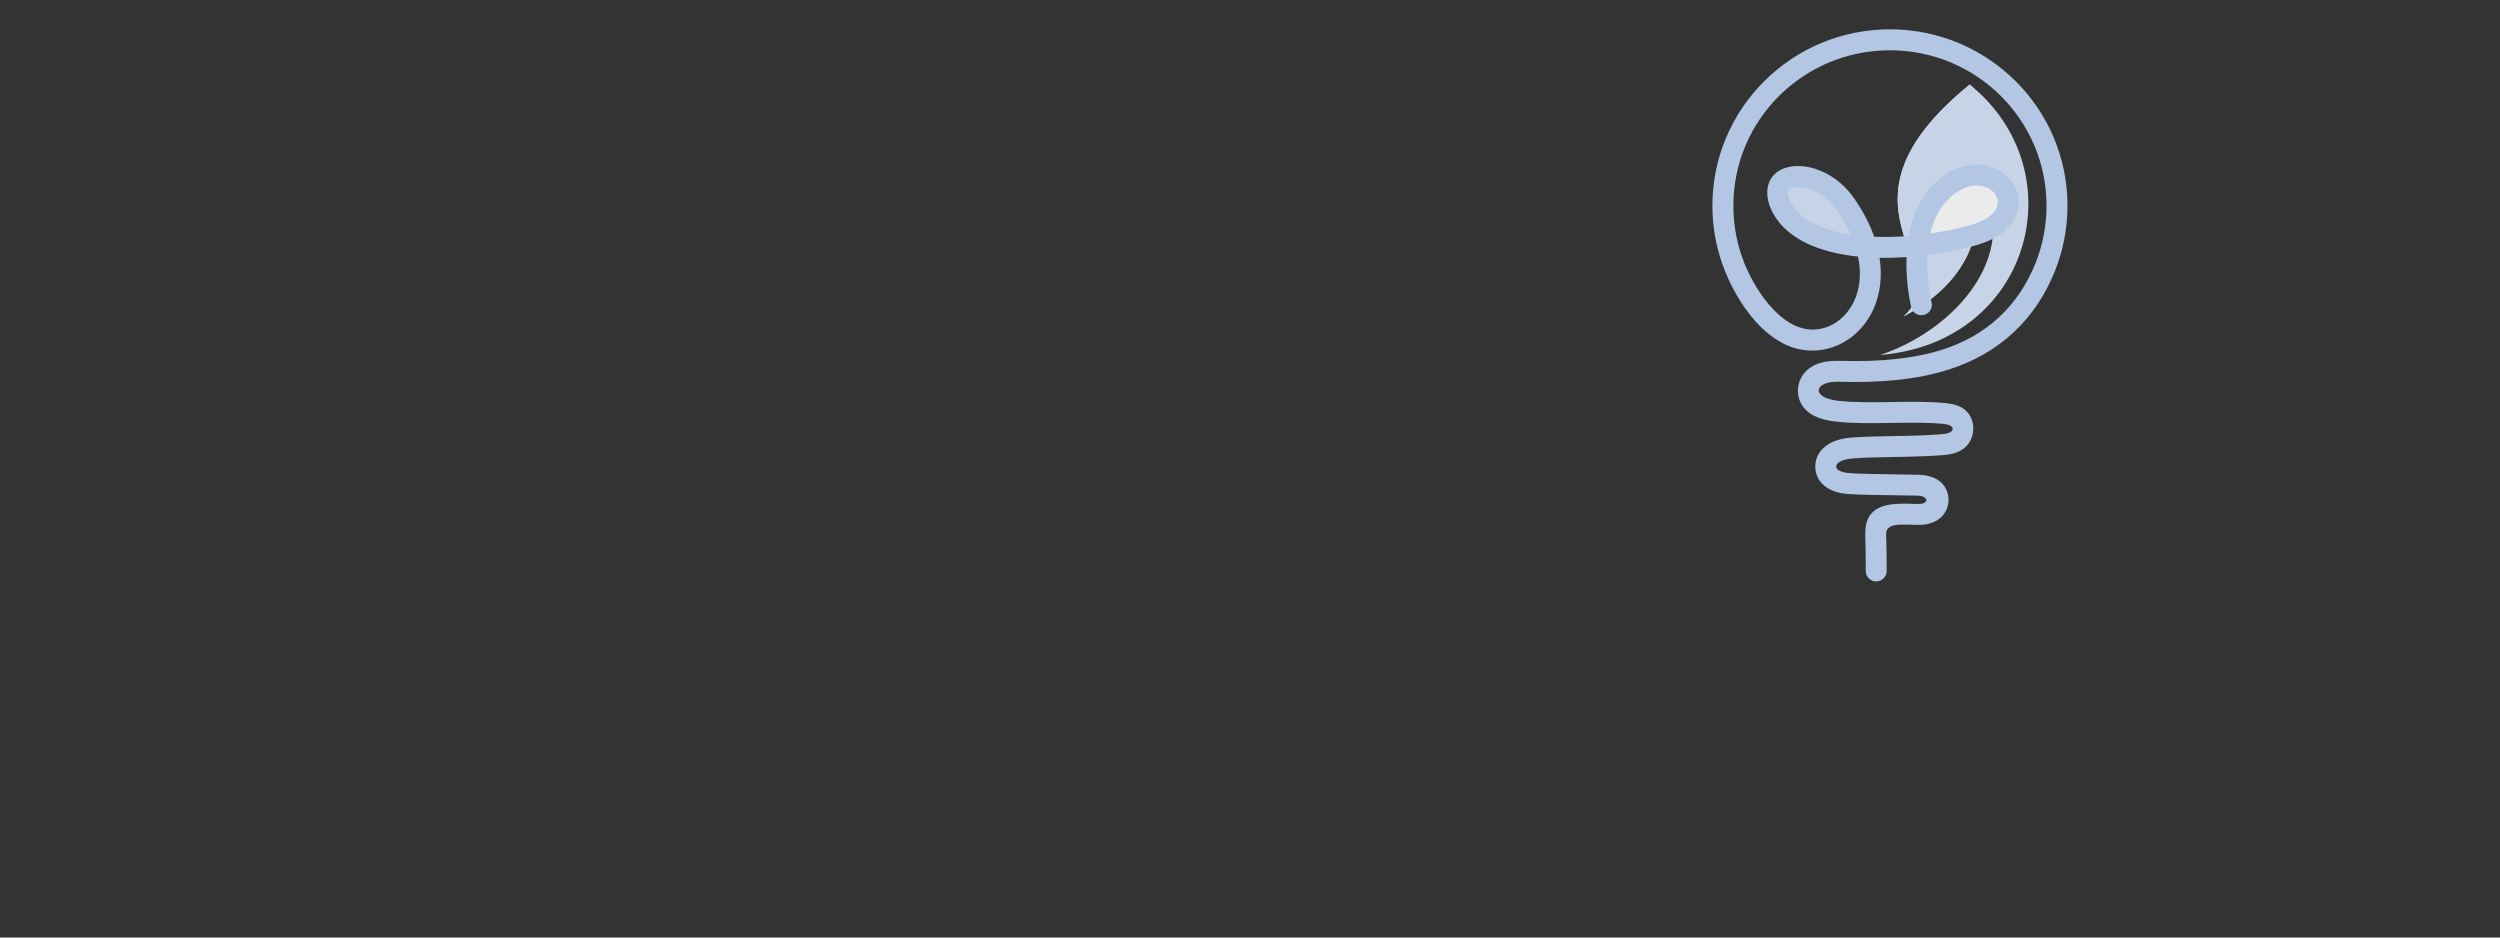 <?xml version="1.0" encoding="utf-8"?>
<!-- Generator: Adobe Illustrator 16.0.0, SVG Export Plug-In . SVG Version: 6.00 Build 0)  -->
<!DOCTYPE svg PUBLIC "-//W3C//DTD SVG 1.1//EN" "http://www.w3.org/Graphics/SVG/1.1/DTD/svg11.dtd">
<svg version="1.1" id="Calque_1" xmlns="http://www.w3.org/2000/svg" xmlns:xlink="http://www.w3.org/1999/xlink" x="0px" y="0px"
	 width="1448px" height="543px" viewBox="0 0 1448 543" enable-background="new 0 0 1448 543" xml:space="preserve">
<rect x="0" y="0" width="1448" height="543" fill="#333333" stroke="none"/>
<g opacity="0.6">
	<path fill="#1E906C" d="M1863.353-288.932c-13.452,3.652-24.922,17.39-20.563,34.82c3.164,12.65,17.331,20.27,31.21,17.892
		c12.827-2.199,19.076-11.919,21.271-21.526c1.456-6.372,1.108-12.679-0.229-16.652
		C1892.512-281.91,1880.984-293.719,1863.353-288.932L1863.353-288.932L1863.353-288.932z M1863.984-286.602
		c15.961-4.333,26.479,6.175,28.771,12.974c1.232,3.661,1.506,9.473,0.163,15.344c-2,8.757-7.634,17.68-19.325,19.684
		c-12.613,2.161-25.584-4.601-28.46-16.098C1841.137-270.672,1851.657-283.256,1863.984-286.602L1863.984-286.602L1863.984-286.602z
		"/>
	<path fill="#1E906C" d="M1867.217-289.478c-7.991,2.104-24.266,12.056-19.657,31.832c2.985,12.817,17.572,19.122,26.938,16.899
		c21.764-5.161,22.686-26.771,19.777-35.401C1892.058-282.735,1882.711-293.559,1867.217-289.478L1867.217-289.478L1867.217-289.478
		z M1868.16-285.899c12.898-3.397,20.762,5.448,22.609,10.933c2.515,7.466,1.702,26.153-17.124,30.619
		c-7.823,1.856-19.987-3.434-22.481-14.138C1847.192-275.535,1861.27-284.085,1868.16-285.899L1868.16-285.899L1868.16-285.899z"/>
	<path fill="#1E906C" d="M1869.849-282.556c-0.061-0.332-0.194-0.655-0.41-0.944c-0.858-1.154-1.913-0.952-2.308-0.866
		c-0.543,0.12-1.046,0.408-1.418,0.986c-0.146,0.227-0.371,0.626-0.36,1.268c0.002,0.083,0.049,0.532,0.29,1.252
		c1.249,3.73,8.879,24.393,11.357,30.736c0.453,1.163,1.767,1.739,2.93,1.284c1.163-0.454,1.738-1.767,1.284-2.93
		c-2.461-6.301-10.041-26.822-11.281-30.526L1869.849-282.556L1869.849-282.556z M1867.831-279.897
		c-0.759,0.069-1.534-0.247-2.021-0.901C1866.509-279.859,1867.339-279.83,1867.831-279.897L1867.831-279.897z"/>
</g>
<g opacity="0.6">
	<path fill="#1E906C" d="M1949.893-91.744c7.784-8.974,22.671-30.03,25.439-45.172c1.311-7.157-0.055-13.055-5.353-16.27
		c-6.038-3.664-12.521-2.493-18.885,1.419c-8.841,5.433-17.49,16.267-24.216,25.172c-10.209,13.52-15.442,25.362-15.968,34.159
		c-0.379,6.369,1.642,11.251,5.845,14.298c3.562,2.581,7.944,2.959,12.697,1.514C1936.002-78.617,1943.326-84.175,1949.893-91.744
		L1949.893-91.744L1949.893-91.744z M1947.403-93.904c-6.097,7.028-12.83,12.277-18.908,14.128c-3.663,1.115-7.059,0.96-9.804-1.029
		c-3.343-2.423-4.79-6.369-4.489-11.434c0.497-8.354,5.613-19.531,15.31-32.37c6.488-8.595,14.779-19.106,23.311-24.35
		c5.214-3.206,10.504-4.411,15.45-1.41c2.675,1.623,3.916,4.194,4.179,7.319c0.293,3.479-0.579,7.595-2.134,11.969
		C1965.452-117.402,1953.874-101.361,1947.403-93.904L1947.403-93.904L1947.403-93.904z"/>
	<path fill="#1E906C" d="M1930.201-120.44c1.297,0.081,4.16,1.279,7.444,3.231c5.11,3.039,11.171,7.956,13.907,13.986
		c0.33,0.725,1.185,1.046,1.908,0.717c0.725-0.329,1.047-1.184,0.718-1.908c-2.978-6.559-9.501-11.969-15.061-15.273
		c-3.829-2.277-7.227-3.536-8.737-3.63c-0.795-0.05-1.479,0.555-1.528,1.349C1928.803-121.173,1929.407-120.489,1930.201-120.44
		L1930.201-120.44z"/>
	<path fill="#1E906C" d="M1965.861-149.577c-3.059-0.79-7.541,0.161-12.191,2.549c-6.729,3.457-13.854,9.87-17.418,17.718
		c-0.258,0.569-0.006,1.241,0.563,1.5c0.569,0.259,1.241,0.006,1.5-0.563c3.35-7.378,10.063-13.39,16.389-16.64
		c4.054-2.082,7.927-3.06,10.591-2.371c0.604,0.156,1.225-0.208,1.381-0.813C1966.831-148.802,1966.467-149.421,1965.861-149.577
		L1965.861-149.577z"/>
	<path fill="#1E906C" d="M1962.295-145.982c-8.201,1.258-13.195,5.379-19.363,12.664c-0.404,0.477-0.346,1.192,0.133,1.596
		c0.477,0.404,1.191,0.345,1.596-0.132c5.746-6.786,10.338-10.716,17.979-11.889c0.618-0.094,1.043-0.673,0.946-1.291
		C1963.493-145.652,1962.914-146.076,1962.295-145.982L1962.295-145.982z"/>
	<path fill="#1E906C" d="M1919.596-103.494c-3.199,5.256-5.194,12.699-1.816,19.493c0.278,0.561,0.959,0.788,1.52,0.511
		c0.56-0.279,0.787-0.959,0.51-1.519c-3.001-6.036-1.119-12.638,1.723-17.308c0.325-0.534,0.155-1.232-0.379-1.557
		C1920.618-104.198,1919.92-104.028,1919.596-103.494L1919.596-103.494z"/>
	<path fill="#1E906C" d="M1921.83-98.563c-0.9,1.268-1.843,3.64-2.116,6.036c-0.19,1.672-0.053,3.35,0.572,4.701
		c0.264,0.567,0.938,0.815,1.503,0.553c0.567-0.263,0.815-0.937,0.554-1.504c-0.464-1.002-0.521-2.252-0.378-3.493
		c0.226-1.973,0.97-3.937,1.712-4.979c0.362-0.51,0.243-1.218-0.268-1.579C1922.9-99.192,1922.192-99.071,1921.83-98.563
		L1921.83-98.563z"/>
</g>
<g opacity="0.6">
	<path fill="#1E906C" d="M1754.09-257.389c-17.498,2.018-42.052,6.03-57.906,12.374c-7.407,2.964-12.971,6.552-15.54,10.494
		c-6.117,9.385-6.271,25.606-2.733,38.014c1.44,5.05,3.481,9.462,5.883,12.571c1.858,2.408,3.97,4.074,6.175,4.88
		c16.55,6.051,57.655,4.485,92.896-1.751c23.695-4.194,44.717-10.545,54.065-17.801c4.354-3.378,6.885-11.339,7.155-20.411
		c0.227-7.602-0.998-15.949-3.455-22.522c-1.78-4.762-4.248-8.611-7.175-10.846c-3.151-2.41-9.514-4.245-17.665-5.327
		C1798.121-260.062,1771.627-259.412,1754.09-257.389L1754.09-257.389L1754.09-257.389z M1754.768-251.51
		c17.122-1.975,42.992-2.628,60.242-0.338c6.813,0.905,12.215,2.148,14.851,4.163c2.191,1.674,3.891,4.651,5.224,8.216
		c2.213,5.916,3.287,13.431,3.083,20.273c-0.131,4.427-0.791,8.57-2.087,11.764c-0.716,1.772-1.604,3.233-2.781,4.148
		c-8.884,6.894-28.949,12.662-51.468,16.647c-34.08,6.033-73.826,7.874-89.831,2.021c-1.286-0.47-2.438-1.536-3.521-2.94
		c-2.017-2.608-3.667-6.338-4.875-10.576c-3.084-10.814-3.332-24.977,2-33.158c2.852-4.375,10.415-7.755,19.756-10.698
		C1720.432-246.736,1740.132-249.821,1754.768-251.51L1754.768-251.51L1754.768-251.51z"/>
	<path fill="#1E906C" d="M1689.062-228.372c5.46,3.065,13.88,4.92,24.006,5.707c14.576,1.132,32.794,0.14,50.465-2.02
		c20.6-2.517,40.45-6.619,52.914-10.731c5.718-1.887,9.953-3.839,12.206-5.604c1.285-1.007,1.512-2.869,0.503-4.155
		c-1.008-1.285-2.868-1.511-4.153-0.504c-1.912,1.498-5.56,3.041-10.409,4.642c-12.195,4.025-31.623,8.015-51.777,10.478
		c-17.259,2.109-35.052,3.099-49.289,1.993c-9.082-0.706-16.669-2.217-21.565-4.967c-1.425-0.799-3.229-0.292-4.029,1.132
		S1687.637-229.171,1689.062-228.372L1689.062-228.372z"/>
	<path fill="#1E906C" d="M1691.423-218.86c-0.878,5.726-3.133,18.113,4.689,31.56c0.615,1.059,1.976,1.419,3.033,0.802
		c1.06-0.615,1.419-1.975,0.804-3.034c-7.099-12.202-4.937-23.458-4.139-28.654c0.186-1.211-0.646-2.345-1.858-2.53
		C1692.743-220.903,1691.609-220.07,1691.423-218.86L1691.423-218.86z"/>
	<path fill="#1E906C" d="M1707.867-218.738c-1.258,3.871-2.029,11.904-1.249,19.468c0.538,5.196,1.828,10.159,4.06,13.508
		c0.679,1.02,2.058,1.297,3.076,0.618c1.02-0.678,1.297-2.058,0.617-3.078c-1.893-2.844-2.88-7.092-3.337-11.506
		c-0.709-6.852-0.085-14.132,1.056-17.639c0.379-1.164-0.26-2.417-1.425-2.797C1709.5-220.541,1708.245-219.903,1707.867-218.738
		L1707.867-218.738z"/>
	<path fill="#1E906C" d="M1721.817-216.613c-0.723,6.579-0.533,19.596,3.854,28.93c0.521,1.108,1.844,1.586,2.952,1.065
		c1.107-0.521,1.585-1.844,1.064-2.953c-4.024-8.564-4.122-20.52-3.459-26.557c0.134-1.217-0.746-2.314-1.964-2.449
		C1723.048-218.711,1721.951-217.831,1721.817-216.613L1721.817-216.613z"/>
	<path fill="#1E906C" d="M1738.975-215.928c0.22,8.423-0.18,16.463,3.323,26.695c0.396,1.159,1.658,1.778,2.817,1.381
		c1.159-0.396,1.777-1.659,1.382-2.818c-3.327-9.723-2.877-17.371-3.085-25.374c-0.031-1.225-1.053-2.193-2.276-2.161
		C1739.911-218.173,1738.942-217.153,1738.975-215.928L1738.975-215.928z"/>
	<path fill="#1E906C" d="M1757.17-216.444c0.271,8.295,2.57,19.522,3.729,25.136c0.248,1.199,1.422,1.973,2.621,1.725
		c1.201-0.247,1.974-1.422,1.727-2.622c-1.121-5.445-3.379-16.334-3.64-24.383c-0.039-1.225-1.067-2.187-2.29-2.146
		C1758.091-218.695,1757.127-217.669,1757.17-216.444L1757.17-216.444z"/>
	<path fill="#1E906C" d="M1777.424-220.043c2.153,4.33,4.347,20.443,3.333,25.815c-0.229,1.204,0.563,2.365,1.769,2.593
		c1.204,0.227,2.366-0.565,2.593-1.77c1.125-5.957-1.332-23.816-3.72-28.617c-0.546-1.096-1.88-1.543-2.977-0.998
		C1777.324-222.475,1776.877-221.14,1777.424-220.043L1777.424-220.043z"/>
	<path fill="#1E906C" d="M1793.11-223.597c2.814,5.133,4.869,19.572,4.194,26.243c-0.123,1.219,0.766,2.309,1.984,2.432
		c1.22,0.124,2.31-0.767,2.433-1.985c0.739-7.332-1.626-23.181-4.72-28.823c-0.589-1.075-1.938-1.469-3.014-0.88
		C1792.916-226.023,1792.521-224.672,1793.11-223.597L1793.11-223.597z"/>
	<path fill="#1E906C" d="M1809.276-227.928c2.954,7.398,4.997,18.363,3.354,28.27c-0.2,1.208,0.618,2.353,1.827,2.553
		c1.207,0.201,2.352-0.618,2.553-1.826c1.783-10.738-0.408-22.625-3.608-30.643c-0.455-1.138-1.747-1.693-2.886-1.238
		C1809.377-230.358,1808.822-229.066,1809.276-227.928L1809.276-227.928z"/>
	<path fill="#1E906C" d="M1822.346-232.999c2.954,7.398,4.998,18.362,3.354,28.27c-0.201,1.208,0.617,2.352,1.826,2.553
		c1.208,0.201,2.354-0.617,2.553-1.826c1.782-10.738-0.407-22.625-3.608-30.643c-0.453-1.138-1.747-1.692-2.886-1.239
		C1822.446-235.428,1821.893-234.136,1822.346-232.999L1822.346-232.999z"/>
	<path fill="#1E906C" d="M1689.586-179.573c3.938,47.339,11.891,142.008,18.347,159.232c2.225,5.935,8.554,10.373,17.724,13.131
		c19.482,5.857,52.197,4.639,79.562-0.43c18.426-3.412,34.42-8.603,42.479-14.392c4.19-3.012,6.364-6.342,6.472-9.561
		c1.035-30.516-14.084-148.835-15.787-168.025c-0.126-1.423-1.385-2.477-2.809-2.351s-2.478,1.384-2.352,2.809
		c1.697,19.118,16.802,136.991,15.771,167.392c-0.039,1.168-0.739,2.268-1.809,3.393c-1.425,1.5-3.494,2.941-6.064,4.345
		c-8.363,4.561-21.768,8.506-36.846,11.301c-22.794,4.219-49.408,5.771-68.472,2.537c-6.136-1.041-11.467-2.572-15.575-4.709
		c-3.66-1.902-6.315-4.246-7.443-7.258c-6.398-17.07-14.133-110.923-18.036-157.844c-0.117-1.424-1.371-2.484-2.796-2.366
		C1690.526-182.25,1689.466-180.997,1689.586-179.573L1689.586-179.573z"/>
	<path fill="#1E906C" d="M1733.465-57.419c-0.165-0.417-0.914-2.352-1.319-4.189c-1.588-7.185-2.956-20.329-3.968-33.356
		c-1.188-15.274-1.885-30.39-1.829-35.569c1.537-0.044,4.271-0.11,7.344-0.12c13.498-0.043,39.301-0.283,63.715-5.766
		c16.539-3.715,32.427-9.853,43.59-19.838c0.912-0.816,0.99-2.222,0.175-3.135c-0.816-0.913-2.223-0.991-3.135-0.175
		c-10.643,9.521-25.835,15.274-41.604,18.815c-24.046,5.401-49.46,5.616-62.755,5.658c-4.604,0.015-7.811,0.021-9.099,0.185
		c-0.987,0.126-1.541,0.491-1.769,0.692c-0.171,0.152-0.769,0.811-0.856,2.174c-0.227,3.517,0.473,20.372,1.796,37.42
		c1.184,15.228,2.88,30.604,4.805,36.865c0.425,1.384,0.896,2.398,1.339,3.014c0.38,0.527,0.795,0.87,1.181,1.082
		c2.104,1.16,5.979,2.06,11.142,2.542c11.223,1.053,28.894,0.354,46.898-2.352c15.463-2.325,31.168-6.134,43.27-11.545
		c8.369-3.742,15.032-8.285,18.888-13.563c0.722-0.99,0.505-2.379-0.484-3.103c-0.989-0.722-2.379-0.504-3.102,0.484
		c-3.478,4.761-9.564,8.753-17.113,12.13c-11.776,5.267-27.067,8.942-42.118,11.206c-17.593,2.646-34.856,3.351-45.824,2.324
		C1738.479-55.926,1735.288-56.517,1733.465-57.419L1733.465-57.419z"/>
	<path fill="#1E906C" d="M1739.622-109.68c3.341-2.279,6.19-1.488,9.081-0.778c3.885,0.956,7.827,1.855,12.59-0.939
		c3.104-1.822,5.553-1.993,8.09-1.955c3.03,0.042,6.174,0.332,10.332-0.754c3.621-0.945,6.924-3.463,10.345-4.949
		c1.797-0.777,3.151-0.322,4.595-0.029c1.451,0.295,2.966,0.516,4.777,0.18c2.134-0.397,4.046-1.358,5.974-2.268
		c1.525-0.72,3.061-1.419,4.831-1.481c3.249-0.118,7.354,0.768,11.495,1.479c4.563,0.785,9.168,1.352,12.902,0.556
		c1.098-0.232,1.801-1.314,1.565-2.414c-0.232-1.098-1.314-1.8-2.414-1.566c-3.29,0.7-7.343,0.104-11.363-0.587
		c-4.443-0.763-8.852-1.663-12.334-1.537c-2.345,0.086-4.401,0.916-6.418,1.869c-1.615,0.761-3.196,1.616-4.98,1.947
		c-1.604,0.297-2.872-0.104-4.143-0.354c-1.875-0.37-3.745-0.55-6.105,0.473c-3.236,1.402-6.329,3.848-9.755,4.744
		c-3.72,0.971-6.533,0.659-9.244,0.62c-3.206-0.047-6.287,0.214-10.208,2.515c-3.61,2.12-6.615,1.223-9.56,0.499
		c-3.938-0.969-7.795-1.738-12.347,1.369c-0.928,0.633-1.167,1.9-0.532,2.828C1737.428-109.284,1738.694-109.047,1739.622-109.68
		L1739.622-109.68z"/>
	<path fill="#1E906C" d="M1742.543-96.557c3.052-2.208,6.666-1.951,10.125-1.474c4.303,0.594,8.439,1.5,11.553,0.499
		c4.797-1.54,13.033-5.15,17.868-6.574c1.697-0.501,3.389-0.072,5.467,0.319c2.585,0.489,5.647,1.032,9.663,0.673
		c6.414-0.573,10.77-1.798,14.654-2.744c5.375-1.307,9.778-2.026,18.155,0.771c1.064,0.357,2.22-0.219,2.574-1.284
		c0.356-1.065-0.22-2.218-1.284-2.575c-9.417-3.146-14.365-2.337-20.407-0.865c-3.728,0.906-7.902,2.093-14.055,2.644
		c-4.312,0.387-7.392-0.429-9.985-0.885c-2.156-0.378-4.044-0.515-5.933,0.043c-4.861,1.429-13.142,5.054-17.963,6.602
		c-2.63,0.845-6.114-0.153-9.751-0.654c-4.48-0.62-9.116-0.652-13.067,2.208c-0.909,0.659-1.114,1.933-0.455,2.843
		C1740.361-96.101,1741.635-95.898,1742.543-96.557L1742.543-96.557z"/>
	<path fill="#1E906C" d="M1745.407-79.699c5.306-3.104,9.577-2.309,13.566-1.412c3.188,0.717,6.235,1.472,9.399,1.063
		c9.57-1.239,11.813-4.266,21.329-5.075c5.188-0.439,9.58,0.494,13.149,1.253c2.693,0.571,4.977,1.031,6.829,0.933
		c3.426-0.182,6.192-1.021,9.079-2.03c3.922-1.371,8.096-3.08,14.938-3.514c1.122-0.072,1.974-1.038,1.902-2.16
		c-0.071-1.12-1.039-1.973-2.16-1.901c-6.149,0.391-10.304,1.716-13.965,3.006c-3.33,1.171-6.205,2.335-10.012,2.536
		c-1.565,0.082-3.488-0.366-5.771-0.851c-3.891-0.825-8.684-1.808-14.337-1.326c-9.594,0.815-11.859,3.846-21.509,5.095
		c-3.455,0.446-6.732-0.832-10.313-1.479c-4.204-0.756-8.75-0.832-14.188,2.352c-0.97,0.567-1.295,1.814-0.729,2.783
		C1743.19-79.457,1744.438-79.132,1745.407-79.699L1745.407-79.699z"/>
	<path fill="#1E906C" d="M1733.497-134.416c-6.213-5.722-12.76-12.815-15.999-19.014c-1.012-1.936-1.696-3.771-1.898-5.437
		c-0.175-1.441,0.02-2.738,0.761-3.808c0.441-0.638,1.155-0.875,2.033-0.872c1.243,0.005,2.749,0.461,4.454,1.248
		c5.66,2.609,13.221,8.814,20.392,16.678c0.529,0.578,1.428,0.62,2.007,0.092c0.58-0.528,0.621-1.427,0.094-2.007
		c-8.771-9.617-18.172-16.771-24.236-18.442c-3.263-0.9-5.714-0.284-7.079,1.686c-2.118,3.061-1.543,7.397,0.957,12.18
		c3.367,6.441,10.137,13.84,16.593,19.786c0.576,0.531,1.478,0.494,2.007-0.082C1734.11-132.985,1734.073-133.883,1733.497-134.416
		L1733.497-134.416z"/>
	<path fill="#1E906C" d="M1777.973-135.923c-2.072-11.529-2.859-22.828-1.51-30.374c0.423-2.353,1.045-4.322,1.934-5.773
		c0.737-1.205,1.648-2.027,2.822-2.279c1.066-0.23,2.023,0.099,2.894,0.79c1.089,0.864,2.04,2.235,2.906,3.911
		c4.483,8.663,6.419,25.057,7.389,29.936c0.154,0.769,0.902,1.27,1.672,1.116c0.769-0.152,1.27-0.901,1.115-1.67
		c-0.997-5.005-3.053-21.803-7.649-30.688c-2.31-4.458-5.365-6.939-8.925-6.172c-2.726,0.587-4.78,2.897-6.031,6.628
		c-2.516,7.498-1.921,21.125,0.589,35.077c0.138,0.772,0.878,1.286,1.647,1.147C1777.597-134.412,1778.111-135.151,1777.973-135.923
		L1777.973-135.923z"/>
	<path fill="#1E906C" d="M1774.864-154.565c2.89,1.116,7.412,1.073,11.152,0.08c2.642-0.701,4.877-1.896,6.021-3.353
		c0.484-0.617,0.377-1.511-0.239-1.995c-0.617-0.484-1.512-0.376-1.995,0.241c-0.846,1.077-2.563,1.842-4.516,2.36
		c-3.149,0.836-6.964,0.958-9.396,0.017c-0.731-0.283-1.554,0.081-1.837,0.812C1773.769-155.671,1774.134-154.848,1774.864-154.565
		L1774.864-154.565z"/>
	<path fill="#1E906C" d="M1740.385-133.686c4.291-10.566,12.078-26.834,22.88-32.651c2.547-1.372,4.571-1.642,6.128-1.029
		c1.369,0.541,2.299,1.756,2.875,3.247c0.984,2.542,0.952,5.877-0.011,8.741c-1.926,5.722-4.738,15.35-8.9,20.7
		c-0.479,0.62-0.37,1.513,0.249,1.994c0.618,0.481,1.513,0.37,1.994-0.25c4.337-5.576,7.343-15.575,9.35-21.538
		c1.178-3.497,1.171-7.569-0.031-10.673c-0.88-2.273-2.395-4.039-4.481-4.863c-2.15-0.849-4.994-0.728-8.521,1.17
		c-11.317,6.096-19.666,23.012-24.163,34.084c-0.294,0.727,0.056,1.556,0.781,1.851
		C1739.26-132.609,1740.09-132.96,1740.385-133.686L1740.385-133.686z"/>
	<path fill="#1E906C" d="M1753.052-156.209c4.788,6.077,11.574,9.145,15.896,9.25c0.784,0.019,1.438-0.602,1.455-1.386
		c0.018-0.784-0.603-1.436-1.385-1.455c-3.757-0.092-9.575-2.887-13.735-8.168c-0.486-0.616-1.379-0.722-1.996-0.236
		C1752.672-157.719,1752.566-156.825,1753.052-156.209L1753.052-156.209z"/>
	<path fill="#1E906C" d="M1724.22-143.828c6.186-2.799,9.019-5.611,10.79-10.752c0.255-0.74-0.142-1.55-0.883-1.805
		c-0.739-0.255-1.55,0.139-1.807,0.881c-1.509,4.381-4,6.703-9.273,9.088c-0.713,0.323-1.03,1.166-0.707,1.88
		C1722.662-143.822,1723.505-143.504,1724.22-143.828L1724.22-143.828z"/>
	<path fill="#1E906C" d="M1809.121-142.951c-5.063-3.225-10.338-6.369-14.354-10.159c-0.57-0.537-1.471-0.512-2.009,0.059
		c-0.537,0.569-0.513,1.47,0.059,2.008c4.139,3.906,9.559,7.166,14.777,10.488c0.661,0.422,1.54,0.227,1.961-0.435
		C1809.978-141.652,1809.782-142.531,1809.121-142.951L1809.121-142.951z"/>
	<path fill="#1E906C" d="M1790.112-166.595c2.392-1.285,5.232-0.825,8.189,0.378c4.973,2.025,10.216,6.209,14.452,9.513
		c0.618,0.481,1.513,0.371,1.993-0.248c0.482-0.617,0.371-1.512-0.247-1.993c-4.428-3.451-9.932-7.786-15.129-9.902
		c-3.826-1.558-7.51-1.914-10.604-0.25c-0.69,0.371-0.95,1.233-0.578,1.924C1788.56-166.483,1789.42-166.223,1790.112-166.595
		L1790.112-166.595z"/>
	<path fill="#1E906C" d="M1799.043-148.015c6.58-2.835,9.646-8.905,9.702-14.201c0.01-0.784-0.62-1.427-1.403-1.436
		c-0.784-0.009-1.429,0.621-1.438,1.405c-0.048,4.342-2.59,9.297-7.984,11.623c-0.721,0.31-1.054,1.146-0.742,1.866
		C1797.486-148.039,1798.323-147.706,1799.043-148.015L1799.043-148.015z"/>
	<path fill="#1E906C" d="M1817.495-146.558c-1.311-6.334-2.937-17.717-2.021-26.248c0.289-2.697,0.825-5.1,1.747-6.919
		c0.773-1.528,1.811-2.622,3.284-2.945c0.852-0.188,1.62,0.073,2.327,0.613c0.926,0.706,1.737,1.832,2.487,3.209
		c3.932,7.227,5.775,21.001,6.365,25.532c0.101,0.777,0.813,1.326,1.592,1.226c0.777-0.102,1.326-0.815,1.227-1.592
		c-0.612-4.71-2.602-19.012-6.688-26.522c-2.087-3.838-4.824-5.92-7.919-5.242c-3.289,0.722-5.433,3.721-6.521,8.087
		c-2.223,8.91-0.246,23.709,1.341,31.377c0.158,0.768,0.91,1.262,1.679,1.104C1817.16-145.038,1817.654-145.79,1817.495-146.558
		L1817.495-146.558z"/>
	<path fill="#1E906C" d="M1813.662-167.926c3.679,1.571,8.026,1.359,11.34,0.356c2.377-0.719,4.217-1.871,5.057-2.988
		c0.473-0.627,0.347-1.518-0.281-1.989c-0.627-0.471-1.518-0.345-1.989,0.281c-0.588,0.783-1.942,1.474-3.606,1.977
		c-2.746,0.831-6.354,1.053-9.4-0.249c-0.722-0.309-1.557,0.026-1.865,0.748C1812.606-169.07,1812.942-168.235,1813.662-167.926
		L1813.662-167.926z"/>
	<path fill="#1E906C" d="M1726.747-89.401c-6.183-3.991-13.958-9.651-18.42-15.312c-2.649-3.365-4.198-6.662-2.946-9.565
		c0.395-0.911,1.161-1.295,2.117-1.373c0.866-0.07,1.858,0.078,2.928,0.359c4.532,1.189,10.217,4.716,13.776,6.908
		c0.667,0.41,1.543,0.202,1.954-0.467c0.41-0.667,0.202-1.542-0.466-1.954c-4.422-2.721-11.971-7.278-17.005-7.674
		c-2.764-0.22-4.882,0.682-5.913,3.074c-1.613,3.737-0.09,8.119,3.324,12.449c4.635,5.881,12.686,11.794,19.107,15.939
		c0.659,0.425,1.539,0.235,1.964-0.422C1727.595-88.096,1727.405-88.978,1726.747-89.401L1726.747-89.401z"/>
	<path fill="#1E906C" d="M1711.304-99.982c3.231-1.803,5.669-4.481,6.922-7.126c0.917-1.938,1.201-3.871,0.812-5.497
		c-0.182-0.762-0.948-1.233-1.712-1.052c-0.762,0.183-1.231,0.949-1.051,1.712c0.257,1.074-0.011,2.34-0.617,3.62
		c-1.034,2.184-3.068,4.374-5.736,5.861c-0.686,0.381-0.932,1.248-0.55,1.933C1709.754-99.846,1710.619-99.601,1711.304-99.982
		L1711.304-99.982z"/>
	<path fill="#1E906C" d="M1726.708-72.498c-1.516,4.246-5.394,9.784-9.411,12.747c-2.259,1.666-4.519,2.618-6.326,1.394
		c-0.626-0.425-0.923-1.137-1.051-2.007c-0.172-1.166-0.026-2.583,0.316-4.155c1.768-8.055,8.807-19.813,12.564-24.637
		c0.481-0.618,0.372-1.511-0.247-1.994c-0.619-0.48-1.513-0.37-1.994,0.248c-3.928,5.042-11.252,17.353-13.099,25.774
		c-0.521,2.385-0.604,4.487-0.161,6.099c0.358,1.302,1.047,2.325,2.075,3.023c2.713,1.839,6.22,1.04,9.605-1.458
		c4.441-3.274,8.729-9.39,10.402-14.08c0.264-0.738-0.122-1.553-0.859-1.816C1727.785-73.622,1726.972-73.238,1726.708-72.498
		L1726.708-72.498z"/>
	<path fill="#1E906C" d="M1712.708-71.337c4.429,0.661,7.756,4.517,9.346,6.739c0.457,0.639,1.343,0.786,1.98,0.33
		c0.638-0.456,0.785-1.345,0.329-1.982c-1.896-2.649-5.957-7.108-11.234-7.896c-0.774-0.115-1.5,0.421-1.615,1.195
		C1711.398-72.175,1711.933-71.452,1712.708-71.337L1712.708-71.337z"/>
	<path fill="#1E906C" d="M1767.788-21.042c5.192-2.432,10.472-6.172,13.334-9.973c2.191-2.912,2.976-5.898,1.815-8.479
		c-1.198-2.671-3.612-4.099-6.965-4.448c-4.325-0.455-10.374,0.959-17.007,3.361c-4.647,1.683-12.344,5.816-17.027,10.574
		c-3.494,3.543-5.253,7.485-3.74,11.06c1.768,4.17,5.638,5.387,10.38,4.852C1754.777-14.798,1762.55-18.589,1767.788-21.042
		L1767.788-21.042z M1766.584-23.615c-5.004,2.346-12.402,6.026-18.326,6.696c-3.342,0.377-6.197-0.196-7.441-3.137
		c-0.506-1.195-0.395-2.438,0.105-3.681c0.584-1.453,1.674-2.891,3.041-4.278c4.393-4.459,11.614-8.316,15.972-9.896
		c6.147-2.227,11.733-3.629,15.743-3.207c2.205,0.23,3.881,1.027,4.669,2.783c0.774,1.729-0.026,3.662-1.495,5.609
		C1776.225-29.236,1771.349-25.845,1766.584-23.615L1766.584-23.615z"/>
	<path fill="#1E906C" d="M1763.164-40.384c-0.095,3.073,0.885,7.549,2.445,11.315c1.077,2.604,2.443,4.867,3.878,6.183
		c0.578,0.53,1.478,0.491,2.008-0.086c0.529-0.576,0.491-1.478-0.087-2.009c-1.191-1.094-2.275-3.008-3.174-5.174
		c-1.4-3.381-2.314-7.385-2.229-10.143c0.023-0.783-0.594-1.439-1.376-1.465C1763.845-41.782,1763.188-41.167,1763.164-40.384
		L1763.164-40.384z"/>
	<path fill="#1E906C" d="M1715.318-20.232c2.445,2.92,6.472,2.912,10.874,1.25c5.722-2.159,12.133-6.998,15.525-9.231
		c2.869-1.89,6.659-4.834,8.625-8.01c1.528-2.472,1.997-5.088,0.643-7.559c-1.01-1.846-3.215-2.914-6.207-2.963
		c-3.769-0.064-8.896,1.463-13.799,4.445c-3.502,2.131-10.535,6.605-14.362,11.324C1713.643-27.308,1712.612-23.462,1715.318-20.232
		L1715.318-20.232L1715.318-20.232z M1717.497-22.056c-1.813-2.166-0.667-4.673,1.327-7.13c3.624-4.469,10.316-8.67,13.633-10.688
		c4.368-2.656,8.917-4.088,12.274-4.031c1.76,0.027,3.167,0.404,3.762,1.488c0.847,1.543,0.388,3.156-0.567,4.699
		c-1.761,2.846-5.199,5.438-7.771,7.131c-3.273,2.158-9.442,6.863-14.967,8.947c-1.674,0.633-3.277,1.024-4.698,0.957
		C1719.308-20.738,1718.27-21.132,1717.497-22.056L1717.497-22.056L1717.497-22.056z"/>
	<path fill="#1E906C" d="M1725.052-37.173c0.215,2.849,2.634,9.215,6.938,12.429c0.628,0.471,1.52,0.34,1.988-0.287
		c0.469-0.629,0.339-1.521-0.289-1.99c-3.593-2.68-5.625-7.988-5.804-10.363c-0.06-0.781-0.742-1.369-1.523-1.309
		C1725.58-38.636,1724.993-37.954,1725.052-37.173L1725.052-37.173z"/>
	<path fill="#1E906C" d="M1809.911-31.572c1.115-2.25,3.941-8.398,4.507-13.507c0.447-4.027-0.561-7.396-3.91-8.606
		c-2.511-0.906-5.129-0.47-7.855,1.452c-3.541,2.496-7.367,7.705-11.451,15.674c-2.106,4.113-4.725,10.436-4.909,15.426
		c-0.146,3.879,1.135,6.99,4.577,8.283c3.266,1.221,6.417-0.104,9.291-3.01C1803.883-19.624,1807.203-26.115,1809.911-31.572
		L1809.911-31.572L1809.911-31.572z M1807.364-32.835c-2.573,5.188-5.683,11.397-9.225,14.979c-1.972,1.992-4.035,3.184-6.274,2.344
		c-2.24-0.84-2.829-2.994-2.734-5.516c0.172-4.613,2.649-10.435,4.598-14.234c3.189-6.223,6.159-10.686,8.988-13.35
		c2.42-2.279,4.647-3.188,6.827-2.402c2.12,0.768,2.335,3.074,2.052,5.623C1811.067-40.64,1808.403-34.929,1807.364-32.835
		L1807.364-32.835L1807.364-32.835z"/>
	<path fill="#1E906C" d="M1795.779-41.468c1.661,2.155,5.261,4.221,8.656,5.176c2.422,0.681,4.737,0.767,6.243,0.144
		c0.724-0.297,1.068-1.131,0.77-1.855s-1.132-1.068-1.854-0.77c-1.061,0.438-2.685,0.227-4.39-0.254
		c-2.794-0.785-5.807-2.398-7.174-4.174c-0.479-0.621-1.371-0.736-1.991-0.258C1795.418-42.982,1795.301-42.089,1795.779-41.468
		L1795.779-41.468z"/>
	<path fill="#1E906C" d="M1844.554-27.408c1.519-1.617,1.888-4.007,1.323-6.771c-1.112-5.445-5.867-12.52-9.186-16.387
		c-1.006-1.17-3.943-4.932-7.302-6.807c-2.647-1.477-5.523-1.844-8.122,0.269c-2,1.625-2.551,4.054-2.012,6.919
		c0.676,3.59,3.141,7.957,5.772,11.852c2.032,3,6.045,8.602,10.156,11.299C1838.461-24.89,1841.795-24.476,1844.554-27.408
		L1844.554-27.408z M1842.482-29.354c-1.688,1.796-3.733,1.255-5.739-0.061c-3.808-2.496-7.478-7.732-9.358-10.514
		c-2.403-3.555-4.719-7.508-5.335-10.785c-0.322-1.715-0.186-3.217,1.011-4.189c1.582-1.287,3.335-0.892,4.945,0.007
		c3.024,1.69,5.625,5.124,6.53,6.178c2.646,3.082,6.309,8.338,7.948,12.967c0.505,1.422,0.818,2.777,0.807,3.975
		C1843.282-30.818,1843.067-29.976,1842.482-29.354L1842.482-29.354z"/>
	<path fill="#1E906C" d="M1830.641-33.324c7.591-2.177,10.734-6.222,11.089-9.079c0.096-0.779-0.458-1.49-1.235-1.586
		s-1.487,0.459-1.585,1.236c-0.096,0.783-0.558,1.652-1.364,2.531c-1.45,1.577-3.949,3.094-7.688,4.164
		c-0.753,0.217-1.189,1.004-0.974,1.76C1829.101-33.546,1829.887-33.109,1830.641-33.324L1830.641-33.324z"/>
</g>
<g opacity="0.6">
	<path fill="#1E906C" d="M1989.155-237.198c4.949-4.127,23.188-19.329,30.676-31.697c1.693-2.797,2.847-5.465,3.245-7.845
		c0.448-2.675-0.021-5.023-1.588-6.906c-1.755-2.107-5.294-2.829-9.795-2.317c-9.271,1.054-22.931,6.936-30.6,10.951
		c-28.085,14.702-50.47,38.361-61.802,50.312c-4.649,4.904-8.418,11.725-9.562,16.462c-0.589,2.437-0.437,4.41,0.309,5.557
		c1.366,2.104,3.561,3.275,6.434,3.597c3.771,0.422,8.831-0.675,14.543-2.814C1952.396-209.906,1983.413-232.409,1989.155-237.198
		L1989.155-237.198L1989.155-237.198z M1987.353-239.36c-5.663,4.722-36.24,26.928-57.324,34.824
		c-4.375,1.639-8.323,2.66-11.524,2.724c-2.759,0.055-4.918-0.581-6.103-2.403c-0.177-0.273-0.226-0.654-0.234-1.103
		c-0.012-0.652,0.099-1.416,0.303-2.259c1.056-4.376,4.571-10.656,8.868-15.186c11.199-11.812,33.304-35.223,61.063-49.754
		c7.426-3.888,20.636-9.627,29.612-10.648c1.794-0.204,3.407-0.218,4.745,0.04c1.098,0.212,1.992,0.593,2.565,1.281
		c1.048,1.259,1.275,2.849,0.977,4.638c-0.351,2.084-1.396,4.405-2.876,6.854C2010.092-258.245,1992.197-243.401,1987.353-239.36
		L1987.353-239.36L1987.353-239.36z"/>
	<path fill="#1E906C" d="M1909.638-207.326c-1.533,8.118,2.807,22.97,16.293,24.403c5.998,0.637,15.517-3.131,26.313-9.482
		c24.549-14.441,56.083-41.987,67.845-57.218c7.807-10.106,11.038-23.116,1.601-34.131c-0.506-0.59-1.396-0.658-1.985-0.152
		c-0.59,0.505-0.658,1.395-0.152,1.985c8.461,9.872,5.306,21.519-1.689,30.577c-11.621,15.048-42.791,42.245-67.045,56.512
		c-10.12,5.953-18.964,9.707-24.586,9.109c-11.587-1.231-15.141-14.106-13.823-21.081c0.145-0.763-0.358-1.5-1.122-1.645
		C1910.52-208.592,1909.782-208.09,1909.638-207.326L1909.638-207.326z"/>
	<path fill="#1E906C" d="M1952.102-251.97c7.027,3.299,22.557,9.191,31.436,14.633c1.461,0.896,2.328,2.67,2.931,4.746
		c1.032,3.56,1.185,8.013,1.209,11.48c0.006,0.777,0.642,1.403,1.419,1.397c0.775-0.005,1.402-0.641,1.396-1.418
		c-0.025-3.699-0.22-8.447-1.319-12.244c-0.821-2.83-2.171-5.141-4.164-6.362c-8.957-5.491-24.619-11.453-31.71-14.781
		c-0.703-0.331-1.542-0.027-1.872,0.676C1951.095-253.14,1951.398-252.301,1952.102-251.97L1952.102-251.97z"/>
	<path fill="#1E906C" d="M1970.574-259.567c7.523-5.524,17.901-11.422,27.099-15.247c6.026-2.506,11.53-4.132,15.351-4.114
		c0.555,0.002,1.008-0.446,1.011-1.001c0.002-0.555-0.446-1.008-1.001-1.011c-9.917-0.047-30.846,10.349-43.647,19.751
		c-0.447,0.329-0.544,0.958-0.216,1.406C1969.496-259.335,1970.127-259.238,1970.574-259.567L1970.574-259.567z"/>
	<path fill="#1E906C" d="M1981.599-262.735c10.103-6.462,20.359-10.006,27.688-12.533c0.525-0.181,0.806-0.754,0.623-1.278
		c-0.181-0.525-0.753-0.804-1.277-0.624c-7.442,2.566-17.856,6.177-28.117,12.74c-0.468,0.299-0.604,0.921-0.306,1.389
		C1980.509-262.572,1981.131-262.436,1981.599-262.735L1981.599-262.735z"/>
	<path fill="#1E906C" d="M1945.711-244.633c-4.082,4.064-13.43,12.426-20.913,20.868c-5.1,5.752-9.318,11.563-10.563,16.112
		c-0.146,0.535,0.169,1.089,0.704,1.235c0.536,0.146,1.089-0.169,1.235-0.705c1.187-4.334,5.271-9.828,10.13-15.308
		c7.452-8.407,16.764-16.731,20.826-20.777c0.394-0.392,0.395-1.029,0.003-1.422C1946.74-245.023,1946.104-245.025,1945.711-244.633
		L1945.711-244.633z"/>
	<path fill="#1E906C" d="M1941.316-235.031c-6.605,3.87-14.423,13.177-20.689,21.705c-0.328,0.447-0.232,1.078,0.216,1.406
		c0.446,0.329,1.077,0.233,1.404-0.215c6.1-8.297,13.659-17.395,20.087-21.16c0.479-0.281,0.64-0.897,0.359-1.376
		C1942.412-235.151,1941.795-235.312,1941.316-235.031L1941.316-235.031z"/>
	<path fill="#1E906C" d="M1922.776-192.145c1.035,0.582,2.446,0.799,4.151,0.652c2.275-0.195,5.134-1.028,8.289-2.282
		c11.912-4.733,28.251-15.478,33.18-18.606c0.469-0.297,0.608-0.919,0.311-1.388c-0.297-0.468-0.92-0.607-1.388-0.31
		c-4.881,3.098-21.05,13.749-32.846,18.435c-2.94,1.168-5.597,1.966-7.718,2.148c-1.228,0.105-2.25,0.016-2.995-0.402
		c-0.483-0.272-1.097-0.1-1.369,0.384C1922.12-193.03,1922.293-192.416,1922.776-192.145L1922.776-192.145z"/>
	<path fill="#1E906C" d="M1920.66-189.12c3.685,2.253,8.609,1.863,13.984-0.01c7.629-2.659,16.222-8.253,23.238-12.466
		c0.476-0.286,0.63-0.904,0.344-1.38c-0.285-0.476-0.904-0.63-1.379-0.344c-6.907,4.146-15.354,9.674-22.865,12.291
		c-4.718,1.645-9.04,2.172-12.273,0.194c-0.473-0.29-1.093-0.14-1.383,0.333C1920.037-190.029,1920.187-189.409,1920.66-189.12
		L1920.66-189.12z"/>
</g>
<rect x="1689.415" y="76.796" fill="#D0E2FF" width="486.049" height="652"/>
<g opacity="0.9">
	<path fill-rule="evenodd" clip-rule="evenodd" fill="#D7E4F9" d="M1088.844,205.616c87.866-7.154,114.054-106.721,52.019-156.652
		c-86.878,70.674-5.724,105.029-38.379,134.328c36.68-19.139,49.281-48.676,40.715-85.57
		C1175.868,145.368,1131.677,191.676,1088.844,205.616z"/>
	<path fill-rule="evenodd" clip-rule="evenodd" fill="#D7E4F9" d="M1142.34,50.2c-0.493-0.412-0.975-0.831-1.479-1.236
		c-86.876,70.674-5.723,105.029-38.377,134.328c36.68-19.139,49.28-48.676,40.715-85.568c5.254,7.661,8.51,15.287,10.113,22.75
		c1.438-7.12,2.125-14.492,1.985-22.041C1154.975,81.124,1150.329,64.755,1142.34,50.2L1142.34,50.2z"/>
	<path fill="#C1D7F7" d="M999.499,157.938c-4.951-11.984-7.683-25.077-7.683-38.767c0-28.21,11.52-53.759,30.145-72.26
		c18.617-18.493,44.319-29.933,72.692-29.933c28.372,0,54.075,11.439,72.693,29.933c18.624,18.501,30.144,44.05,30.144,72.26
		c0,13.335-2.59,26.105-7.296,37.834c-11.282,28.11-32.111,47.689-61.556,57.065c-18.35,5.843-39.615,7.782-63.726,7.03
		c-14.368-0.397-16.077,9.238-0.648,10.982c10.063,1.14,20.604,0.959,31.244,0.776c10.343-0.177,20.777-0.355,31.191,0.607
		c4.482,0.415,8.198,1.482,11.013,3.608c6.813,5.15,6.861,16.142,0.706,21.839c-2.391,2.211-5.797,3.865-10.564,4.422
		c-7.921,0.93-19.96,1.154-31.415,1.367c-9.309,0.172-18.224,0.338-23.939,0.887c-3.787,0.363-6.265,1.262-7.724,2.416
		c-0.957,0.756-1.315,1.625-1.242,2.396c0.064,0.684,0.435,1.361,1.26,1.91c1.342,0.893,3.539,1.539,6.864,1.76
		c6.016,0.398,16.104,0.541,25.546,0.672c5.007,0.07,9.846,0.137,13.664,0.23c5.271,0.129,9.07,1.346,11.775,3.162
		c7.233,4.859,7.929,15.43,1.714,21.369c-2.588,2.473-6.372,4.18-11.543,4.471c-0.446,0.025-1.005,0.037-1.683,0.035
		c-1.432-0.004-2.74-0.047-4.084-0.088c-1.984-0.061-4.05-0.125-5.97-0.076c-4.563,0.119-8.738,1.02-8.619,5.641
		c0.183,7.07,0.344,14.184,0.289,21.256c-0.026,3.342-2.758,6.031-6.101,6.006s-6.032-2.758-6.006-6.102
		c0.055-6.943-0.107-13.932-0.288-20.875c-0.39-14.93,9.555-17.748,20.44-18.031c2.255-0.059,4.465,0.01,6.585,0.074
		c1.365,0.043,2.697,0.086,3.753,0.088c6.422,0.023,6.025-4.666-0.548-4.824c-4.009-0.098-8.681-0.162-13.522-0.229
		c-9.832-0.139-20.336-0.285-26.188-0.674l-0.024-0.002c-5.602-0.369-9.757-1.76-12.749-3.752
		c-4.277-2.848-6.229-6.756-6.625-10.883c-0.441-4.611,1.217-9.406,5.798-13.031c3.163-2.5,7.767-4.371,14.087-4.979
		c6.112-0.586,15.298-0.758,24.889-0.936c11.007-0.203,22.572-0.418,30.229-1.316c5.635-0.66,6.787-5.045-0.868-5.754
		c-9.774-0.902-19.888-0.73-29.91-0.559c-11.117,0.189-22.131,0.379-32.765-0.825c-8.106-0.918-13.309-3.294-16.58-6.327
		c-7.393-6.855-6.388-18.706,1.725-24.564c5.645-4.074,12.283-4.373,18.93-4.207c22.104,0.567,41.476-1.256,57.975-6.51
		c25.576-8.145,43.988-25.197,53.959-50.039c4.124-10.277,6.394-21.521,6.394-33.323c0-24.872-10.141-47.384-26.536-63.667
		c-16.401-16.293-39.08-26.371-64.146-26.371s-47.745,10.078-64.146,26.371c-16.395,16.283-26.536,38.795-26.536,63.667
		c0,12.126,2.394,23.661,6.73,34.163c6.638,16.07,23.056,41.02,43.482,37.174c4.167-0.783,8.115-2.653,11.521-5.432
		c3.467-2.826,6.38-6.601,8.408-11.141c3.078-6.887,4.119-15.508,2.071-25.322c-1.021-0.104-2.033-0.221-3.036-0.349
		c-19.641-2.495-36.057-9.421-44.56-22.046c-9.839-14.605-4.97-30.068,13.05-30.033c10.146,0.018,23.331,5.833,32.271,18.677
		c5.341,7.671,9.14,15.142,11.637,22.278c6.444,0.258,13.163,0.086,19.972-0.471c2.228-12.631,7.681-25.473,19.441-34.197
		c11.615-8.615,23.354-8.67,31.763-4.474c4.553,2.272,8.154,5.824,10.31,10.013c2.25,4.373,2.931,9.404,1.53,14.423
		c-2.257,8.085-9.935,15.932-25.32,19.989c-8.716,2.299-17.816,4.088-26.929,5.271c-0.765,14.611,2.448,27.313,2.465,27.383
		c0.8,3.249-1.188,6.533-4.439,7.334c-3.25,0.799-6.535-1.189-7.334-4.439c-0.019-0.074-3.328-13.13-2.747-29.066
		c-5.282,0.37-10.511,0.52-15.615,0.433c1.749,11.208,0.231,21.263-3.465,29.533c-2.823,6.315-6.921,11.604-11.828,15.604
		c-4.971,4.053-10.771,6.789-16.934,7.947C1028.699,207.644,1008.644,180.079,999.499,157.938L999.499,157.938z"/>
	<path fill-rule="evenodd" clip-rule="evenodd" fill="#D7E4F9" d="M1038.652,119.431c6.004,8.914,18.245,14.15,33.337,16.449
		c-2.024-4.535-4.681-9.243-8.051-14.086c-6.465-9.285-15.508-13.488-22.301-13.502c-1.723-0.002-3.22,0.285-4.366,0.844
		c-0.734,0.355-1.26,0.801-1.497,1.308C1035,112.095,1035.703,115.053,1038.652,119.431L1038.652,119.431z"/>
	<path fill-rule="evenodd" clip-rule="evenodd" fill="#FFFFFF" d="M1132.175,112.206c-7.816,5.797-12.025,14.219-14.132,23.021
		c7.475-1.104,14.923-2.633,22.112-4.527c10.536-2.779,15.525-7.191,16.727-11.492c0.54-1.938,0.263-3.908-0.629-5.64
		c-0.985-1.917-2.713-3.583-4.945-4.697C1146.524,106.484,1139.537,106.745,1132.175,112.206L1132.175,112.206z"/>
</g>
</svg>
